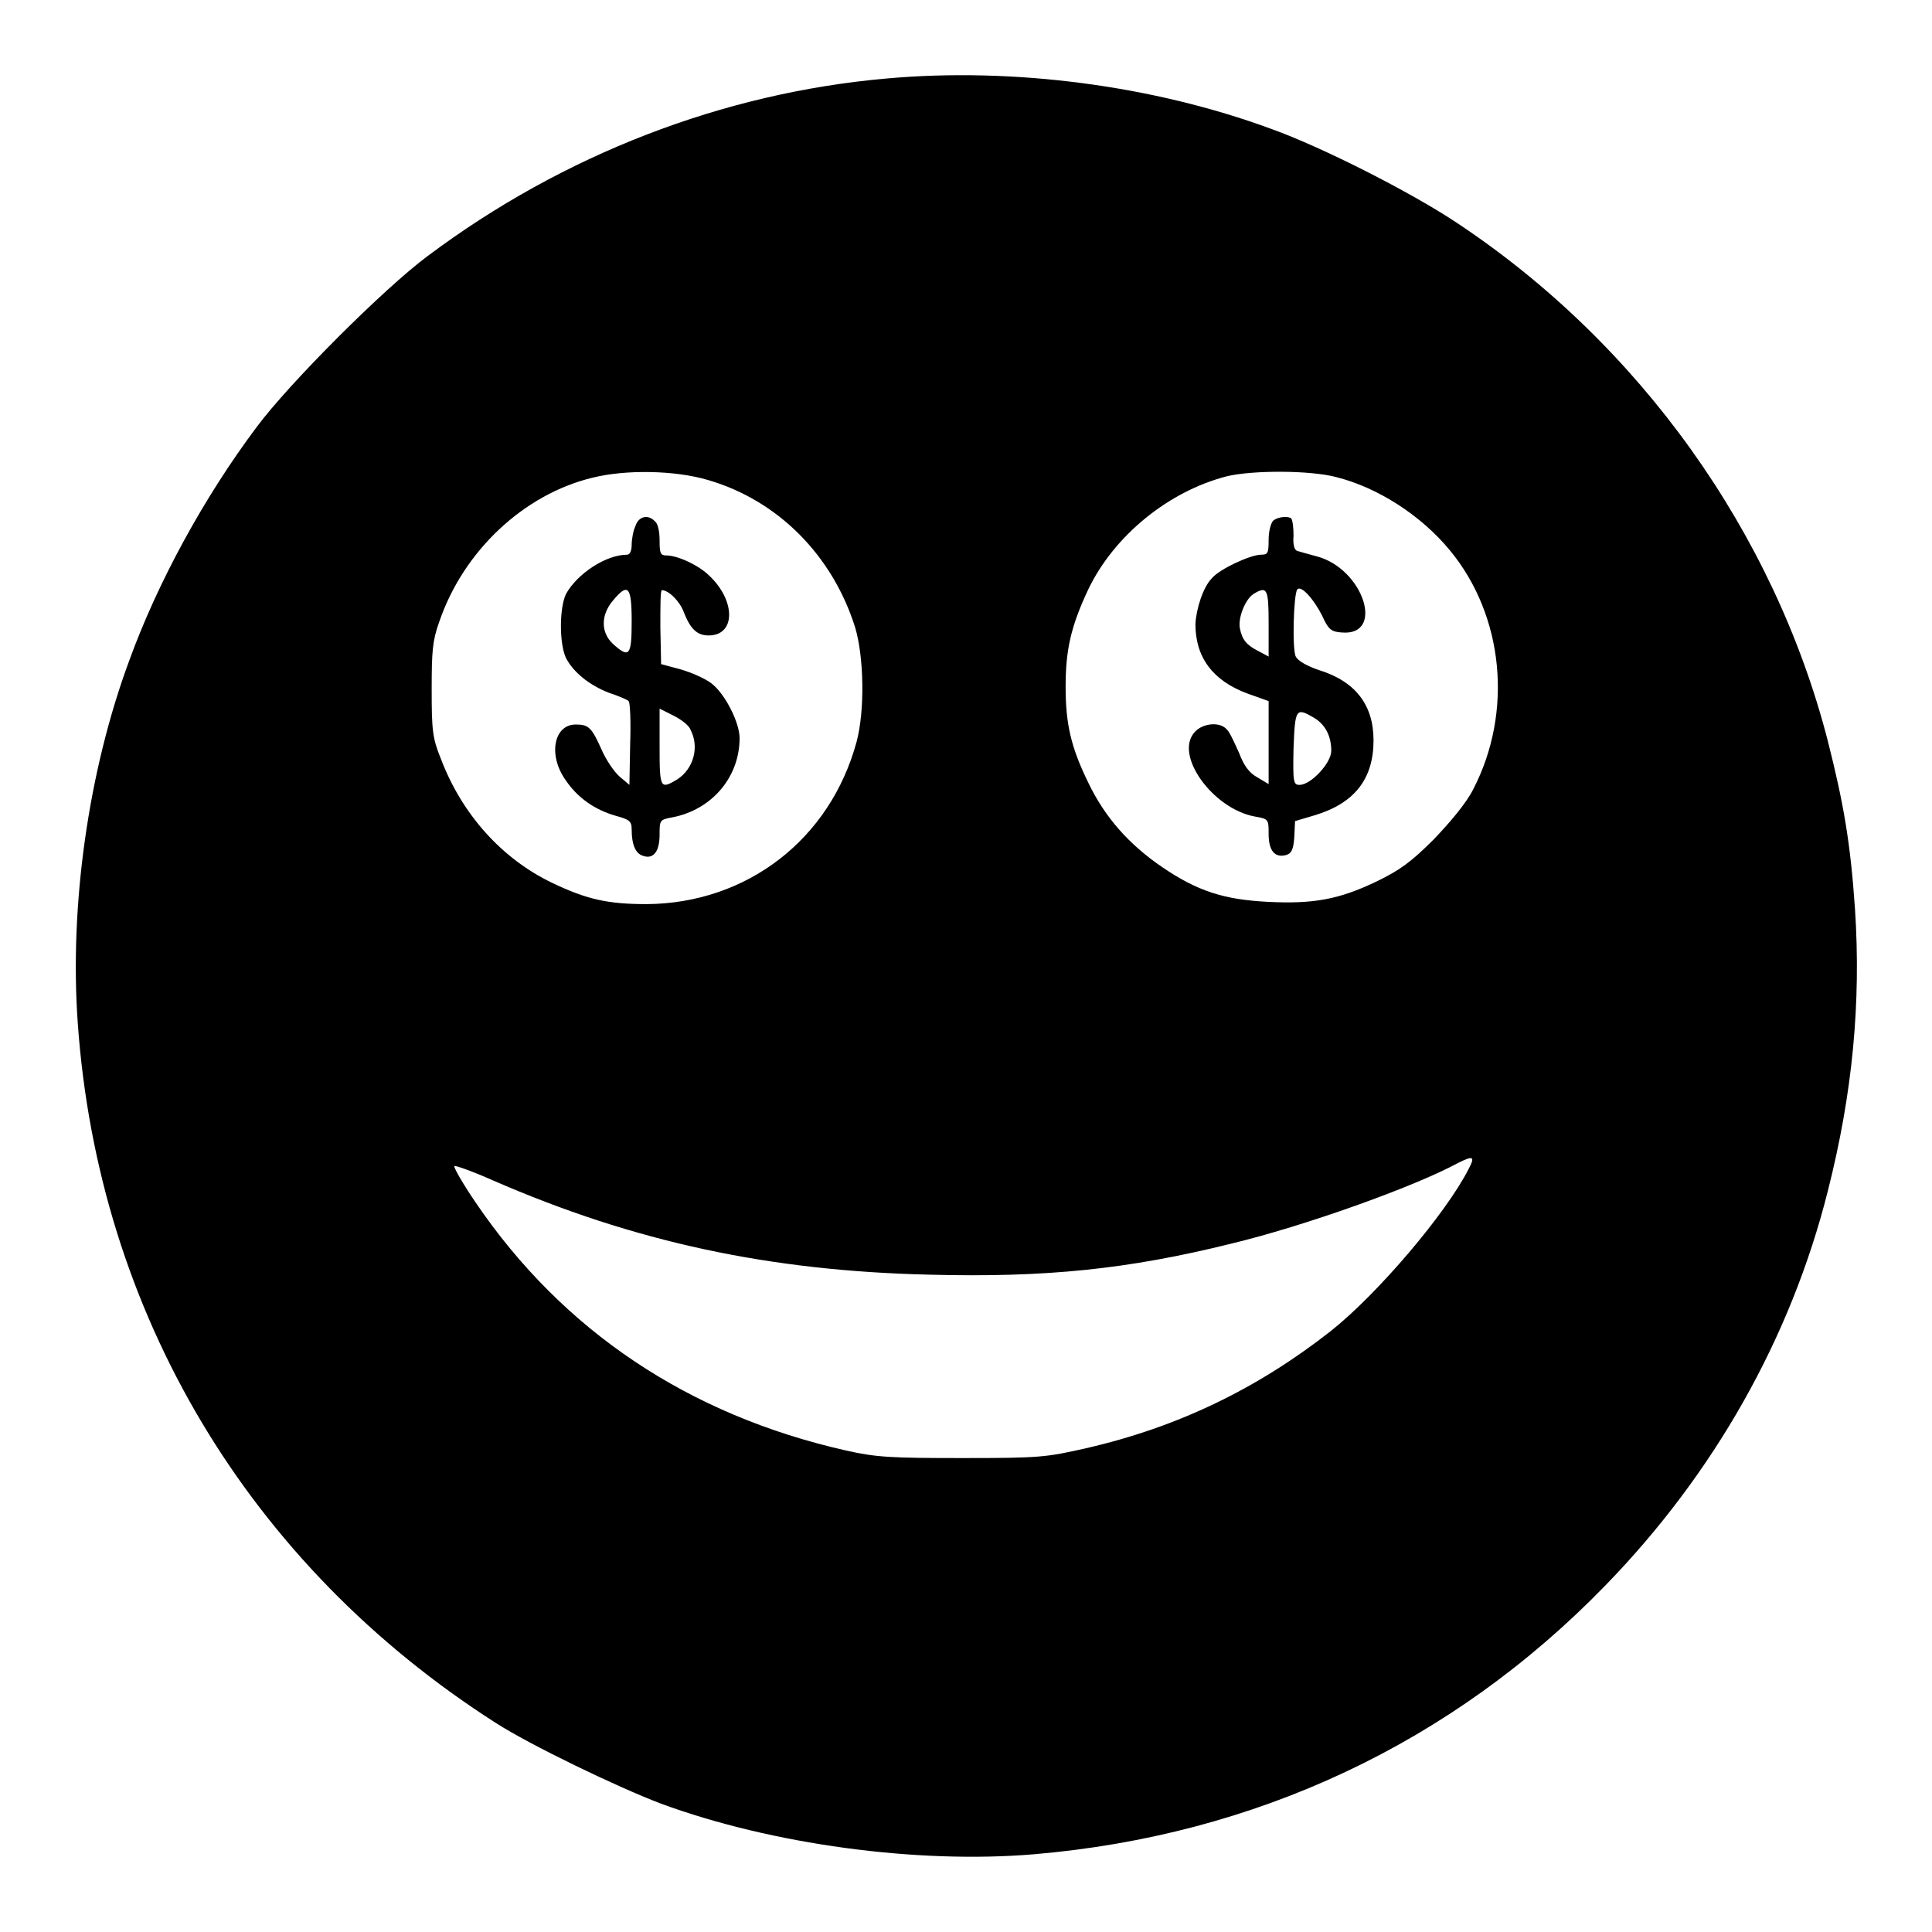 <?xml version="1.0" encoding="utf-8"?>
<!-- Svg Vector Icons : http://www.onlinewebfonts.com/icon -->
<!DOCTYPE svg PUBLIC "-//W3C//DTD SVG 1.1//EN" "http://www.w3.org/Graphics/SVG/1.1/DTD/svg11.dtd">
<svg version="1.1" xmlns="http://www.w3.org/2000/svg" xmlns:xlink="http://www.w3.org/1999/xlink" x="0px" y="0px" viewBox="0 0 256 256" enable-background="new 0 0 256 256" xml:space="preserve">
<g><g><g><path fill="#000000" d="M117.5,10.4c-21.7,1.9-42.9,10.1-60.8,23.5c-5.8,4.3-18.4,16.9-22.7,22.7c-6.9,9.2-13.1,20.5-16.9,31c-5.4,14.6-7.9,32.4-6.8,47.9C13,174,33,207.4,65.7,228.3c4.5,2.9,16.1,8.5,21.9,10.7c14.7,5.4,33.9,8,49.4,6.7c29.4-2.5,55.4-14.7,75.7-35.6c14.4-14.8,24.6-32.8,29.5-52.3c3.3-13,4.4-25,3.6-37.3c-0.6-8.8-1.5-14-3.6-22.3c-7.1-27.6-24.9-52.6-49.2-68.7c-6-4-17.8-10-24.5-12.4C152.8,11.3,134.2,8.9,117.5,10.4z M93.8,63.6c9.3,2.7,16.5,10,19.5,19.5c1.2,4,1.3,11.1,0.2,15.2c-3.5,12.9-14.5,21.4-27.8,21.5c-5.1,0-7.9-0.6-12.5-2.8c-6.7-3.2-12-9.1-14.8-16.5c-1.1-2.7-1.2-3.8-1.2-9.1c0-5.1,0.1-6.5,1-9c3.2-9.4,11.2-16.9,20.3-19.1C82.9,62.2,89.4,62.3,93.8,63.6z M177,63.2c5.6,1.4,11.3,5.1,15.1,9.7c7.2,8.7,8.4,21.5,3.1,31.7c-0.9,1.8-3,4.3-5.2,6.6c-3,3-4.5,4.1-7.6,5.6c-5,2.4-8.4,3-14.4,2.7c-5.8-0.3-9.3-1.4-14-4.6c-4.4-3-7.6-6.6-9.8-11.2c-2.3-4.7-3-7.8-3-12.7s0.7-8,3-12.9c3.4-7.1,10.6-13,18.4-15C166,62.3,173.5,62.3,177,63.2z M194.6,154.9c-3,5.9-12.1,16.6-18.3,21.5c-9.7,7.6-20.2,12.7-32.4,15.5c-5.3,1.2-6.1,1.3-16.4,1.3c-9.5,0-11.4-0.1-15.4-1c-20.8-4.7-37.5-15.8-49.1-32.9c-1.7-2.5-2.9-4.6-2.8-4.8c0.1-0.1,2.4,0.7,5.1,1.9c18.8,8.2,36.7,12,57.8,12.5c15.4,0.4,26.3-0.7,40-4.1c9.6-2.3,24.2-7.5,30.1-10.7C195.2,153.1,195.5,153.2,194.6,154.9z"/><path fill="#000000" d="M84.2,69.7c-0.3,0.6-0.5,1.8-0.5,2.5c0,0.7-0.2,1.3-0.6,1.3c-2.8,0-6.6,2.5-8.1,5.2c-0.9,1.9-0.9,6.6,0,8.5c1,1.9,3.1,3.6,5.7,4.6c1.2,0.4,2.4,0.9,2.6,1.1s0.3,2.8,0.2,5.7l-0.1,5.4l-1.3-1.1c-0.7-0.6-1.8-2.2-2.4-3.6c-1.3-2.9-1.7-3.3-3.4-3.3c-2.9,0-3.7,4-1.4,7.3c1.6,2.4,3.9,4,6.7,4.8c1.8,0.5,2.1,0.7,2.1,1.8c0,2,0.5,3.2,1.5,3.5c1.4,0.5,2.2-0.6,2.2-2.8c0-1.9,0-2,1.7-2.3c5.2-1,8.9-5.3,8.9-10.5c0-2.1-2-6-3.8-7.3c-0.8-0.6-2.6-1.4-4-1.8L87.6,88l-0.1-4.9c0-2.7,0-4.9,0.2-4.9c0.9,0,2.4,1.5,2.9,2.9c0.9,2.3,1.8,3.1,3.3,3.1c3.6,0,3.6-4.6,0.1-7.9c-1.4-1.4-4.2-2.7-5.7-2.7c-0.8,0-0.9-0.3-0.9-2c0-1.1-0.2-2.2-0.6-2.5C85.9,68.1,84.6,68.4,84.2,69.7z M83.7,82.3c0,4.6-0.3,5-2.5,3c-1.6-1.5-1.6-3.8,0-5.7C83.2,77.2,83.7,77.6,83.7,82.3z M91.5,96.7c1.2,2.3,0.4,5.2-1.8,6.6c-2.2,1.3-2.3,1.2-2.3-4.3v-5.1l1.8,0.9C90.2,95.3,91.3,96.1,91.5,96.7z"/><path fill="#000000" d="M168.7,69c-0.3,0.3-0.6,1.4-0.6,2.5c0,1.8-0.1,2-1,2c-1.4,0-5.5,1.9-6.5,3.1c-1.2,1.2-2.1,4.1-2.2,6.1c0,4.4,2.3,7.5,6.9,9.2l2.8,1v5.5v5.5l-1.5-0.9c-1.1-0.6-1.8-1.6-2.4-3.2c-0.6-1.3-1.2-2.7-1.6-3.1c-0.9-1.1-3.1-0.9-4.2,0.2c-3,3,2.3,10.3,7.9,11.3c1.8,0.3,1.8,0.4,1.8,2.3c0,2.2,0.8,3.2,2.3,2.8c0.7-0.2,1-0.7,1.1-2.4l0.1-2.1l2.7-0.8c5.2-1.6,7.7-4.8,7.7-9.9c0-4.7-2.4-7.8-7.2-9.3c-1.5-0.5-2.8-1.2-3.1-1.8c-0.5-0.9-0.3-8.3,0.2-8.9c0.5-0.6,2.2,1.3,3.3,3.5c0.8,1.8,1.2,2.1,2.5,2.2c5.9,0.6,3-8.5-3.3-10.1c-1.1-0.3-2.2-0.6-2.5-0.7c-0.4-0.1-0.6-0.9-0.5-2c0-1-0.1-2-0.3-2.3C170.8,68.4,169.4,68.4,168.7,69z M168.1,82.6V87l-1.3-0.7c-1.6-0.8-2.2-1.5-2.5-3c-0.3-1.4,0.7-3.9,1.8-4.6C167.9,77.6,168.1,78,168.1,82.6z M174.1,95.1c1.5,0.9,2.3,2.4,2.3,4.4c0,1.6-2.7,4.5-4.2,4.5c-0.8,0-0.9-0.3-0.8-4.8C171.6,93.9,171.7,93.7,174.1,95.1z"/></g></g></g>
</svg>